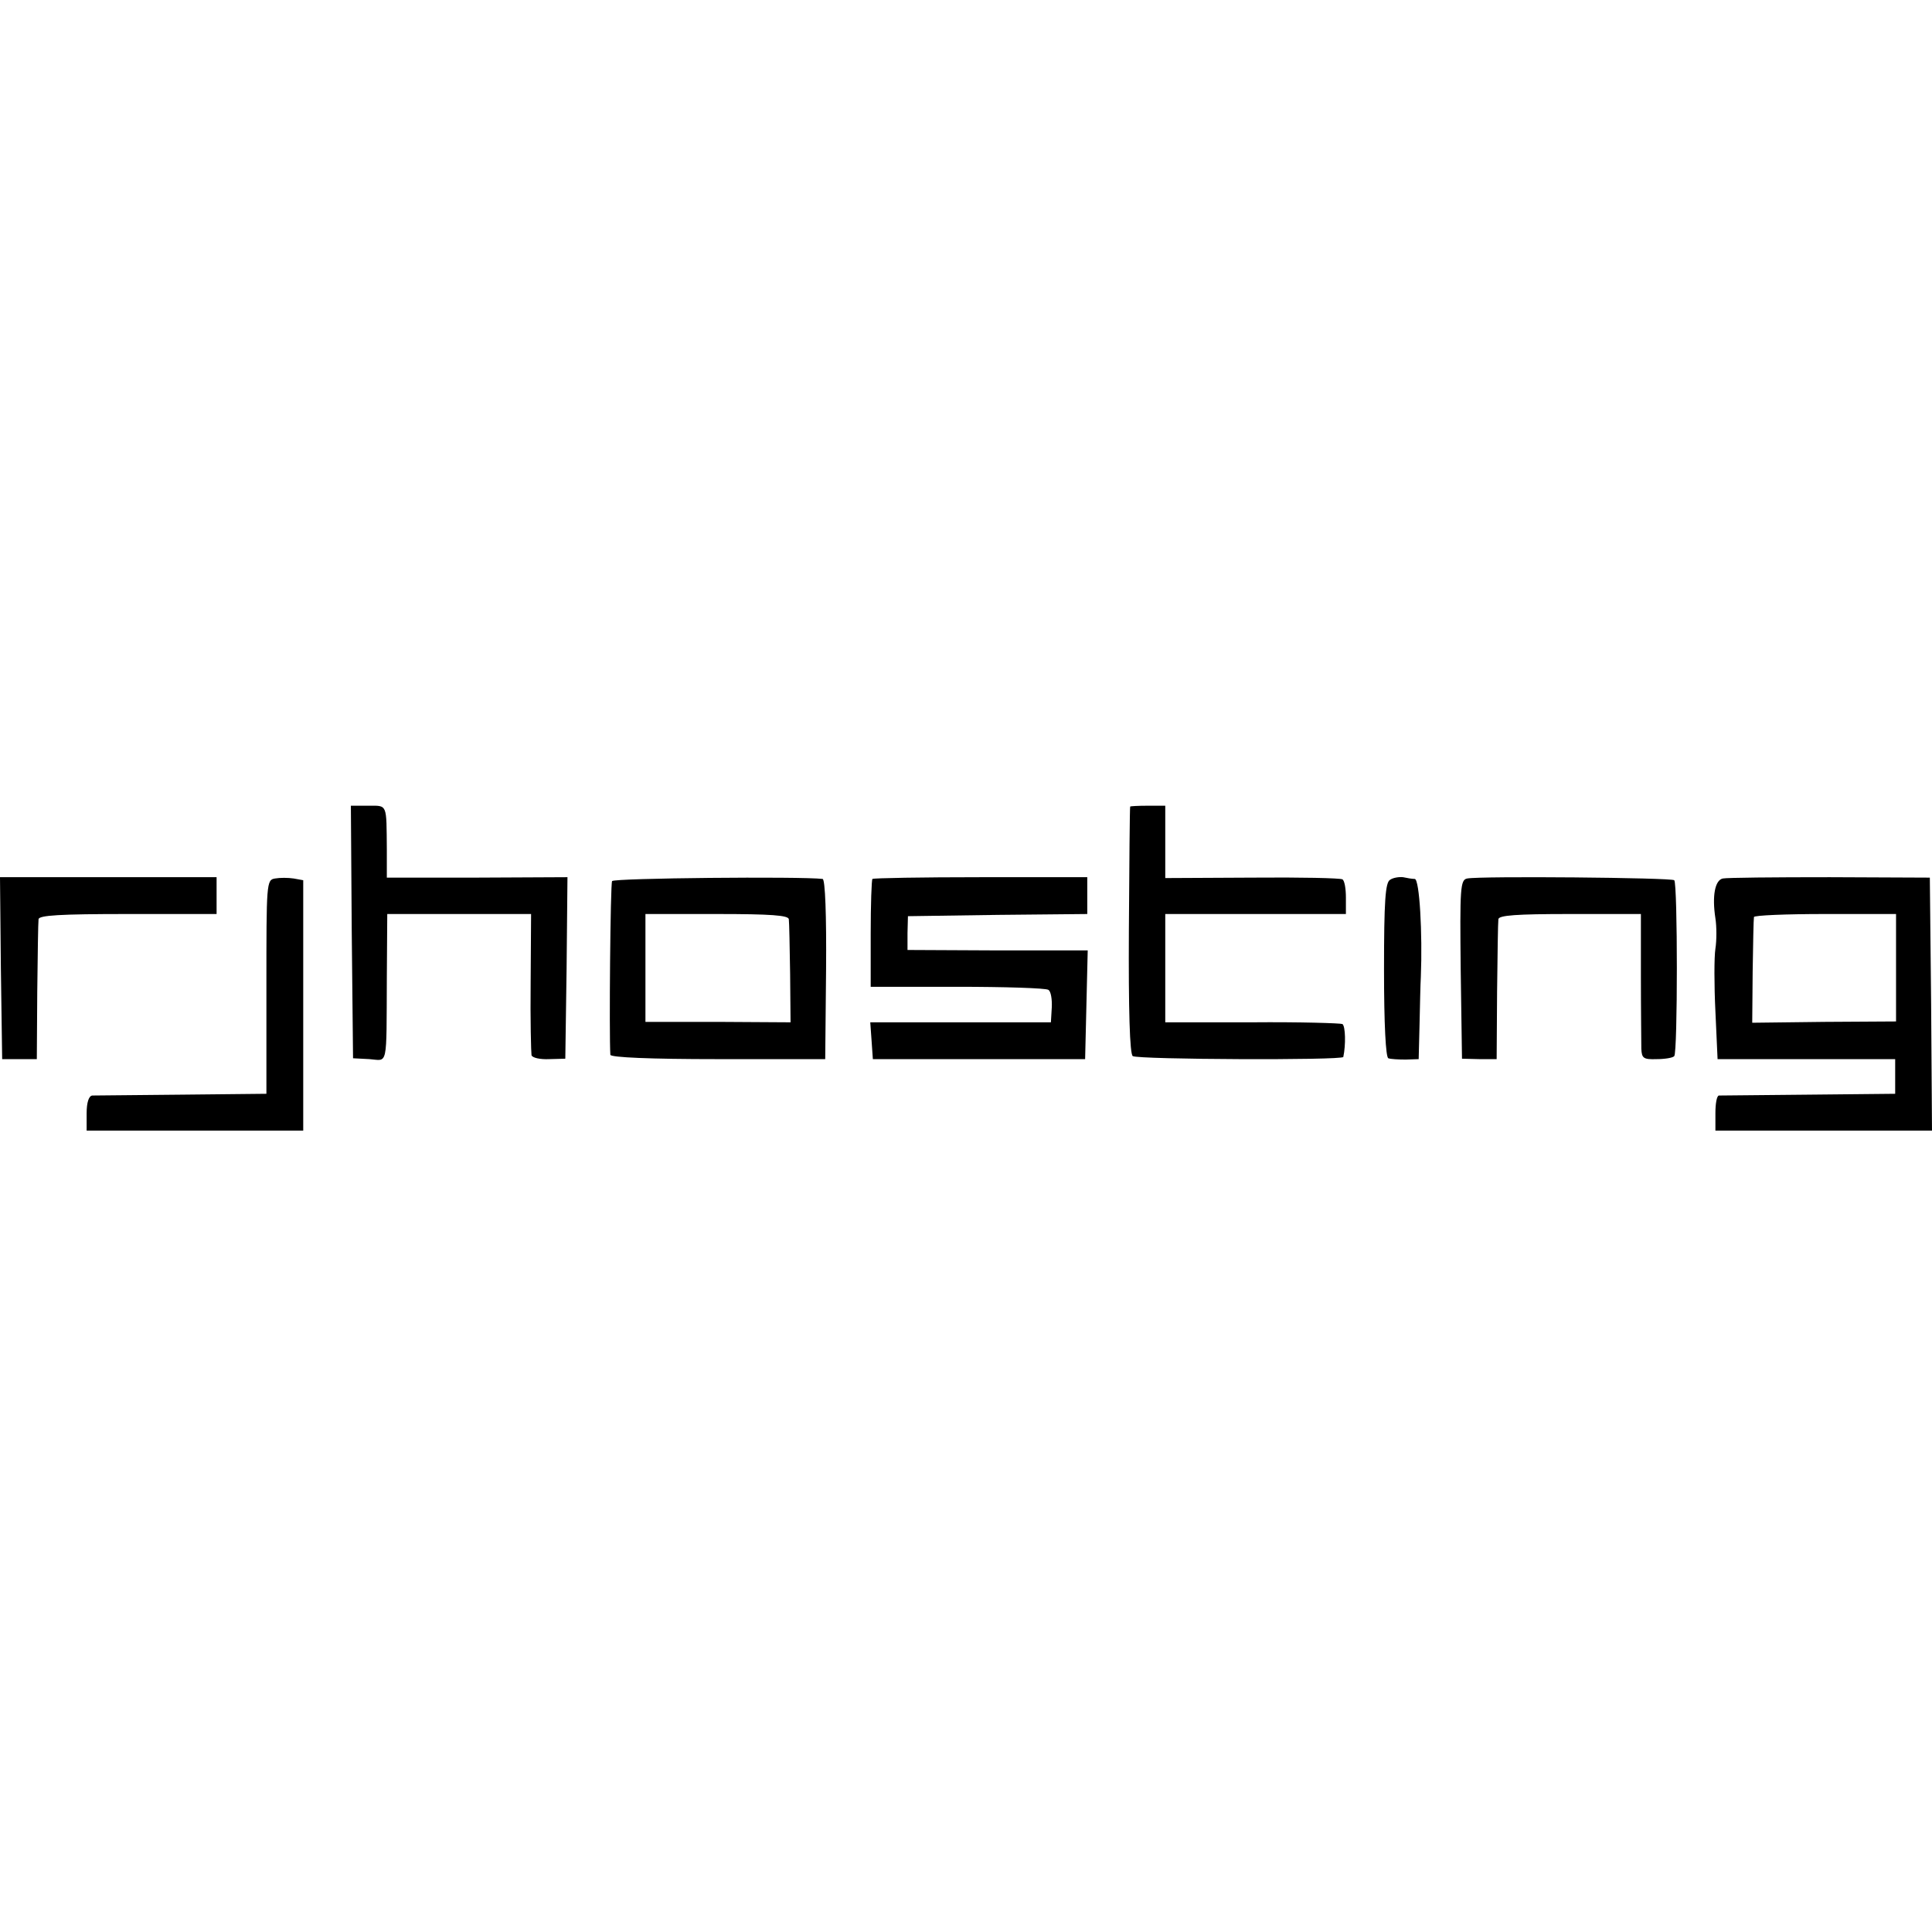 <?xml version="1.0" standalone="no"?>
<!DOCTYPE svg PUBLIC "-//W3C//DTD SVG 20010904//EN"
 "http://www.w3.org/TR/2001/REC-SVG-20010904/DTD/svg10.dtd">
<svg version="1.0" xmlns="http://www.w3.org/2000/svg"
 width="446pt" height="446pt" viewBox="0 0 446 446"
 preserveAspectRatio="xMidYMid meet">
<g transform="translate(0,446) scale(0.1,-0.1)"
fill="#000000" stroke="none">
<path d="M812 2309 l3 -292 38 -2 c43 -3 39 -23 40 188 l1 147 166 0 166 0 -1
-157 c-1 -87 1 -163 2 -169 2 -6 20 -10 41 -9 l37 1 3 209 2 210 -208 -1 -209
0 0 65 c-1 107 2 101 -43 101 l-40 0 2 -291z"/>
<path d="M2609 2598 c-1 -2 -2 -131 -3 -286 -1 -183 2 -286 9 -290 12 -8 484
-10 486 -2 6 28 5 71 -2 76 -4 2 -98 5 -209 4 l-200 0 0 125 0 125 208 0 209
0 0 38 c0 20 -3 39 -8 42 -4 3 -98 5 -208 4 l-201 -1 0 84 0 83 -40 0 c-22 0
-41 -1 -41 -2z"/>
<path d="M2 2225 l3 -210 40 0 40 0 1 155 c1 85 2 161 3 168 1 9 49 12 206 12
l205 0 0 43 0 42 -250 0 -250 0 2 -210z"/>
<path d="M635 2432 c-20 -3 -20 -10 -20 -250 l0 -247 -195 -2 c-107 -1 -201
-2 -207 -2 -8 -1 -13 -16 -13 -41 l0 -40 250 0 250 0 0 289 0 289 -22 4 c-13
2 -32 2 -43 0z"/>
<path d="M1413 2426 c-4 -6 -7 -355 -4 -401 1 -6 91 -10 249 -10 l247 0 2 208
c1 123 -2 207 -8 208 -51 6 -482 2 -486 -5z m408 -88 c1 -7 2 -64 3 -126 l1
-112 -167 1 -168 0 0 125 0 124 165 0 c125 0 165 -3 166 -12z"/>
<path d="M2014 2431 c-2 -2 -4 -59 -4 -127 l0 -122 199 0 c110 0 205 -3 211
-7 6 -3 9 -22 8 -41 l-2 -34 -209 0 -208 0 3 -42 3 -43 245 0 245 0 3 125 3
126 -208 0 -208 1 0 39 1 39 207 3 207 2 0 43 0 42 -246 0 c-135 0 -248 -2
-250 -4z"/>
<path d="M3209 2429 c-11 -6 -14 -49 -14 -208 0 -126 4 -202 10 -204 5 -2 24
-3 40 -3 l30 1 2 80 c1 44 2 94 3 110 4 100 -3 225 -14 226 -6 0 -18 2 -27 4
-9 1 -23 -1 -30 -6z"/>
<path d="M3387 2432 c-16 -3 -17 -22 -15 -210 l3 -206 40 -1 40 0 1 155 c1 85
2 161 3 168 1 9 41 12 165 12 l164 0 0 -142 c0 -79 1 -155 1 -169 1 -22 5 -25
35 -24 19 0 38 3 41 7 8 8 8 398 0 406 -6 6 -448 10 -478 4z"/>
<path d="M3977 2432 c-18 -4 -25 -40 -17 -92 3 -19 3 -51 0 -70 -3 -19 -3 -84
0 -145 l5 -110 205 0 205 0 0 -40 0 -40 -200 -2 c-110 -1 -203 -2 -207 -2 -5
-1 -8 -19 -8 -41 l0 -40 250 0 250 0 -2 292 -3 292 -231 1 c-127 0 -238 -1
-247 -3z m400 -206 l0 -124 -166 -1 -166 -2 1 118 c1 65 2 121 3 126 0 4 75 7
164 7 l164 0 0 -124z"/>
</g>
</svg>
